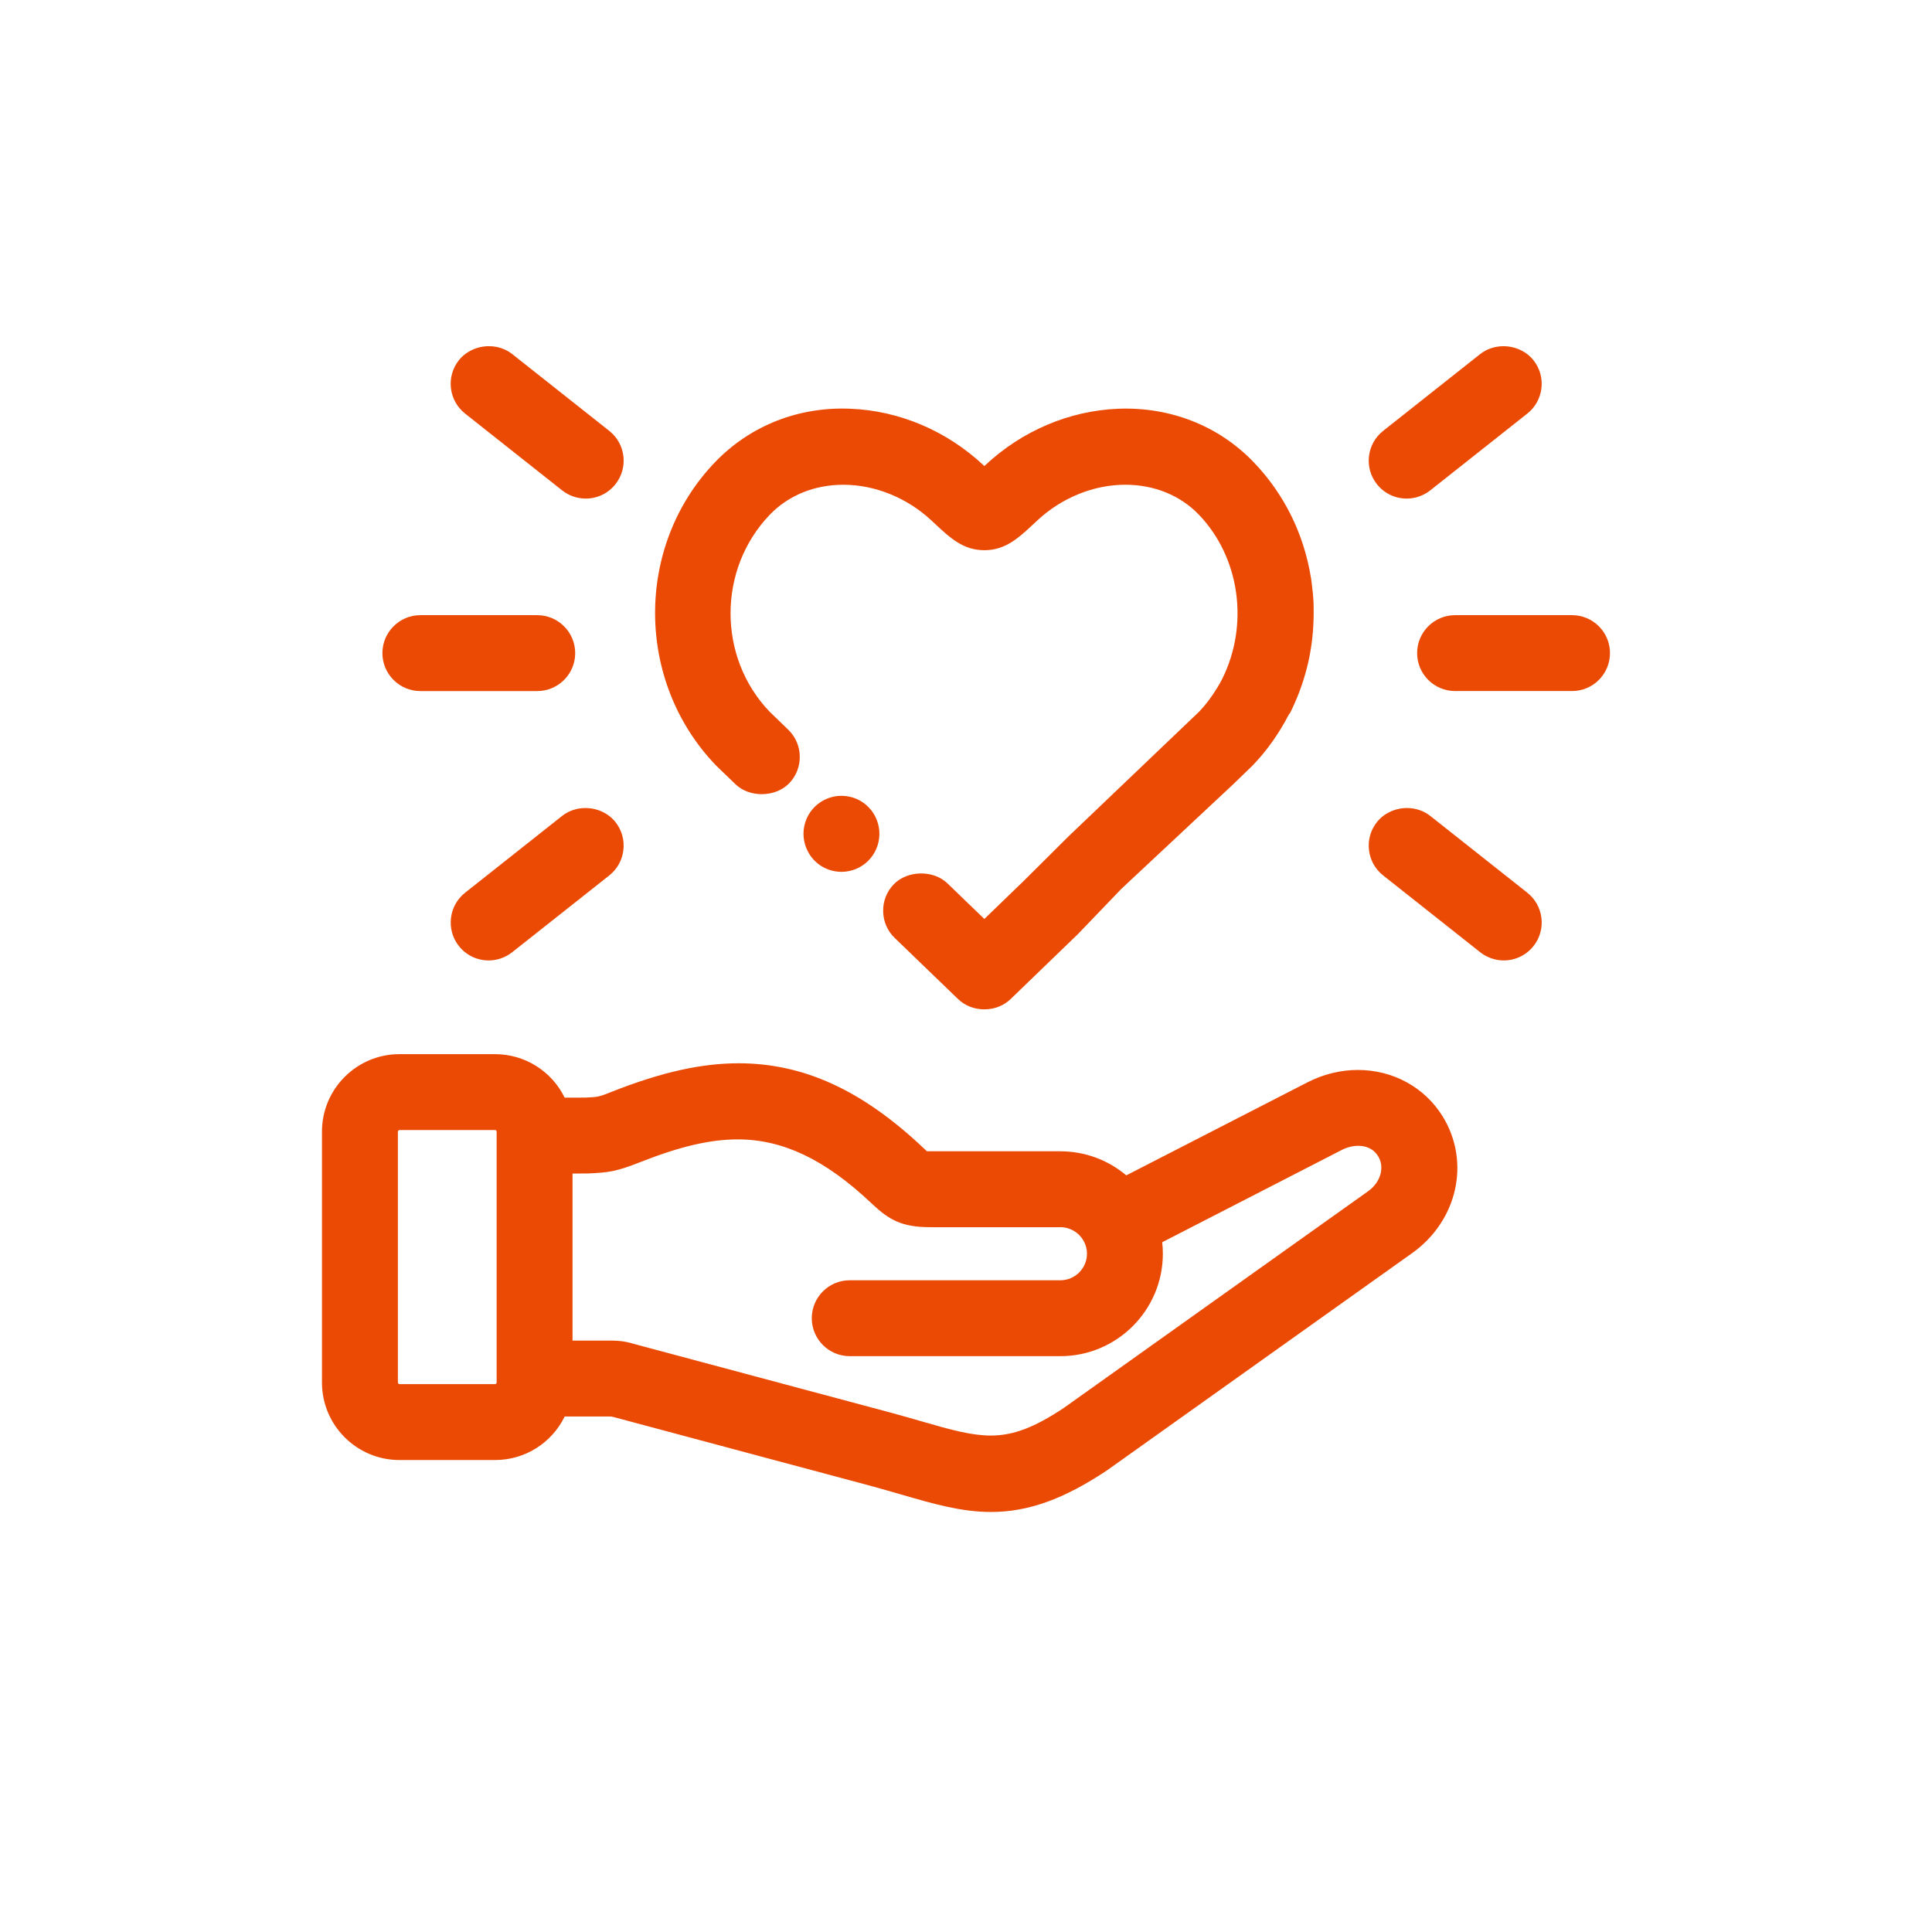 <?xml version="1.0" encoding="utf-8"?>
<!-- Generator: Adobe Illustrator 16.0.3, SVG Export Plug-In . SVG Version: 6.00 Build 0)  -->
<!DOCTYPE svg PUBLIC "-//W3C//DTD SVG 1.1//EN" "http://www.w3.org/Graphics/SVG/1.1/DTD/svg11.dtd">
<svg version="1.1" id="Layer_1" xmlns="http://www.w3.org/2000/svg" xmlns:xlink="http://www.w3.org/1999/xlink" x="0px" y="0px"
	 width="150px" height="150px" viewBox="1641.729 0 150 150" enable-background="new 1641.729 0 150 150" xml:space="preserve">
<g>
	<path fill="#EA4A04" d="M1763.782,47.761h-9.082c-1.624,0-2.946,1.322-2.946,2.946c0,1.625,1.322,2.946,2.946,2.946h9.082
		c1.625,0,2.946-1.321,2.946-2.946C1766.729,49.083,1765.407,47.761,1763.782,47.761z"/>
	<path fill="#EA4A04" d="M1750.945,38.71c0.659,0,1.308-0.226,1.826-0.636l7.537-5.964c0.615-0.487,1.006-1.187,1.098-1.969
		c0.092-0.781-0.127-1.551-0.616-2.169c-0.541-0.685-1.414-1.093-2.334-1.093c-0.666,0-1.308,0.217-1.806,0.611l-7.536,5.964
		c-0.615,0.487-1.005,1.187-1.098,1.969c-0.091,0.78,0.127,1.551,0.616,2.169C1749.196,38.303,1750.038,38.71,1750.945,38.71z"/>
	<path fill="#EA4A04" d="M1760.309,69.31l-7.536-5.964c-0.498-0.394-1.139-0.611-1.806-0.611c-0.92,0-1.792,0.409-2.333,1.092
		c-0.49,0.616-0.709,1.387-0.617,2.17c0.091,0.781,0.48,1.48,1.097,1.969l7.537,5.965c0.52,0.41,1.168,0.637,1.827,0.637
		c0.906,0,1.75-0.408,2.313-1.117c0.488-0.617,0.707-1.388,0.616-2.171C1761.313,70.497,1760.924,69.797,1760.309,69.31z"/>
	<path fill="#EA4A04" d="M1674.365,53.654h9.076c1.624,0,2.946-1.321,2.946-2.946c0-1.625-1.322-2.946-2.946-2.946h-9.076
		c-1.625,0-2.946,1.322-2.946,2.946C1671.419,52.333,1672.74,53.654,1674.365,53.654z"/>
	<path fill="#EA4A04" d="M1677.838,32.11l7.536,5.964c0.519,0.41,1.168,0.636,1.828,0.636c0.908,0,1.75-0.407,2.311-1.118
		c0.49-0.618,0.708-1.389,0.617-2.17c-0.091-0.782-0.481-1.481-1.098-1.969l-7.536-5.964c-0.497-0.394-1.139-0.611-1.806-0.611
		c-0.919,0-1.792,0.408-2.335,1.093c-0.487,0.618-0.706,1.388-0.616,2.168C1676.832,30.922,1677.223,31.622,1677.838,32.11z"/>
	<path fill="#EA4A04" d="M1685.374,63.346l-7.536,5.965c-1.272,1.007-1.489,2.864-0.481,4.14c0.563,0.709,1.406,1.117,2.312,1.117
		c0.66,0,1.309-0.227,1.827-0.637l7.538-5.964c1.272-1.008,1.487-2.865,0.481-4.139c-0.542-0.685-1.414-1.093-2.333-1.093
		C1686.515,62.734,1685.874,62.952,1685.374,63.346z"/>
	<path fill="#EA4A04" d="M1747.15,83.071c-1.338,0-2.692,0.334-3.918,0.965l-14.057,7.219c-1.433-1.207-3.236-1.869-5.119-1.869
		h-10.097c-0.11,0-0.198-0.002-0.269-0.006c-0.047-0.043-0.099-0.092-0.149-0.141l-0.186-0.174
		c-4.717-4.441-9.255-6.512-14.281-6.512c-2.891,0-6,0.695-9.786,2.188c-1.083,0.43-1.083,0.43-2.127,0.477l-1.593,0.002
		c-1.006-2.061-3.091-3.375-5.403-3.375h-7.425c-3.315,0-6.013,2.697-6.013,6.014v19.482c0,3.316,2.698,6.016,6.015,6.016h7.423
		c2.314,0,4.4-1.316,5.405-3.379h3.449c0.216,0,0.216,0,0.495,0.08l19.816,5.305c0.81,0.219,1.557,0.438,2.378,0.674
		c2.504,0.727,4.666,1.352,6.967,1.352c2.879,0,5.654-0.996,9.014-3.238l23.686-16.865c3.521-2.516,4.538-7.074,2.365-10.605
		C1752.345,84.419,1749.882,83.071,1747.15,83.071z M1699.01,88.462c3.487,0,6.762,1.555,10.309,4.896l0.09,0.084
		c1.348,1.27,2.324,1.836,4.551,1.836h10.098c0.733,0,1.416,0.395,1.782,1.029l0.043,0.076c0.158,0.299,0.238,0.619,0.238,0.953
		c0,1.137-0.926,2.064-2.063,2.064h-16.358c-1.624,0-2.945,1.32-2.945,2.945s1.321,2.947,2.945,2.947h16.358
		c4.387,0,7.955-3.57,7.955-7.957c0-0.297-0.016-0.594-0.05-0.889l13.962-7.174c0.392-0.199,0.838-0.311,1.258-0.311
		c0.476,0,1.131,0.139,1.543,0.807c0.528,0.857,0.196,2.025-0.771,2.715l-23.631,16.828c-2.288,1.523-3.93,2.145-5.664,2.145
		c-1.473,0-3.065-0.43-5.327-1.088c-0.773-0.223-1.574-0.455-2.471-0.697l-19.208-5.141l-0.544-0.148
		c-0.782-0.221-1.141-0.299-2.089-0.299h-2.84V91.114l1.197-0.008c1.577-0.07,2.167-0.129,4.077-0.885
		C1694.546,89.003,1696.876,88.462,1699.01,88.462z M1680.166,107.464h-7.423c-0.055,0-0.122-0.068-0.122-0.123V87.858
		c0-0.055,0.067-0.123,0.122-0.123h7.423c0.067,0,0.122,0.057,0.122,0.123v19.482
		C1680.288,107.409,1680.233,107.464,1680.166,107.464z"/>
	<path fill="#EA4A04" d="M1707.058,61.788c-0.46,0-0.922,0.111-1.334,0.32c-0.701,0.356-1.223,0.965-1.467,1.714
		c-0.244,0.748-0.179,1.55,0.182,2.26c0.503,0.991,1.507,1.606,2.62,1.606c0.46,0,0.924-0.111,1.339-0.321
		c1.447-0.737,2.025-2.517,1.287-3.967C1709.18,62.405,1708.173,61.788,1707.058,61.788z"/>
	<path fill="#EA4A04" d="M1698.83,60.888c1.093,1.057,3.105,1.022,4.166-0.069c0.547-0.566,0.841-1.311,0.827-2.097
		c-0.012-0.788-0.33-1.523-0.897-2.07l-1.436-1.387c-4.063-4.226-4.053-11.097,0.021-15.318c1.438-1.49,3.461-2.311,5.696-2.311
		c2.458,0,4.953,1.013,6.843,2.779l0.177,0.165c1.275,1.195,2.282,2.138,3.927,2.138c1.644,0,2.65-0.943,3.93-2.139l0.174-0.163
		c1.889-1.768,4.382-2.782,6.839-2.782c2.236,0,4.261,0.821,5.7,2.313c3.188,3.305,3.943,8.545,1.803,12.806
		c-0.11,0.215-0.233,0.424-0.358,0.631c-0.441,0.728-0.907,1.342-1.408,1.865l-10.181,9.72l-3.472,3.453l-3.029,2.926l-2.866-2.766
		c-1.096-1.054-3.111-1.018-4.168,0.077c-0.545,0.566-0.837,1.311-0.822,2.099c0.014,0.788,0.333,1.521,0.899,2.066l4.911,4.737
		c0.537,0.52,1.263,0.805,2.045,0.805c0.783,0,1.511-0.285,2.048-0.805l5.214-5.034l3.378-3.517l8.69-8.127l1.498-1.449
		c1.092-1.129,2.037-2.459,2.812-3.953l0.111-0.147c0.125-0.246,0.238-0.499,0.367-0.79c0.24-0.543,0.458-1.12,0.649-1.72
		l0.041-0.131c0.181-0.582,0.328-1.167,0.44-1.737l0.023-0.127c0.217-1.146,0.316-2.325,0.297-3.586l-0.007-0.436
		c-0.021-0.468-0.068-0.932-0.13-1.437l-0.074-0.556h-0.005c-0.558-3.414-2.097-6.504-4.468-8.959
		c-2.705-2.804-6.448-4.278-10.499-4.12c-3.792,0.155-7.452,1.708-10.305,4.377l-0.078,0.072l-0.077-0.073
		c-2.855-2.667-6.516-4.221-10.307-4.376c-4.024-0.179-7.782,1.305-10.498,4.12c-6.268,6.489-6.24,17.069,0.071,23.597
		L1698.83,60.888z"/>
</g>
</svg>

